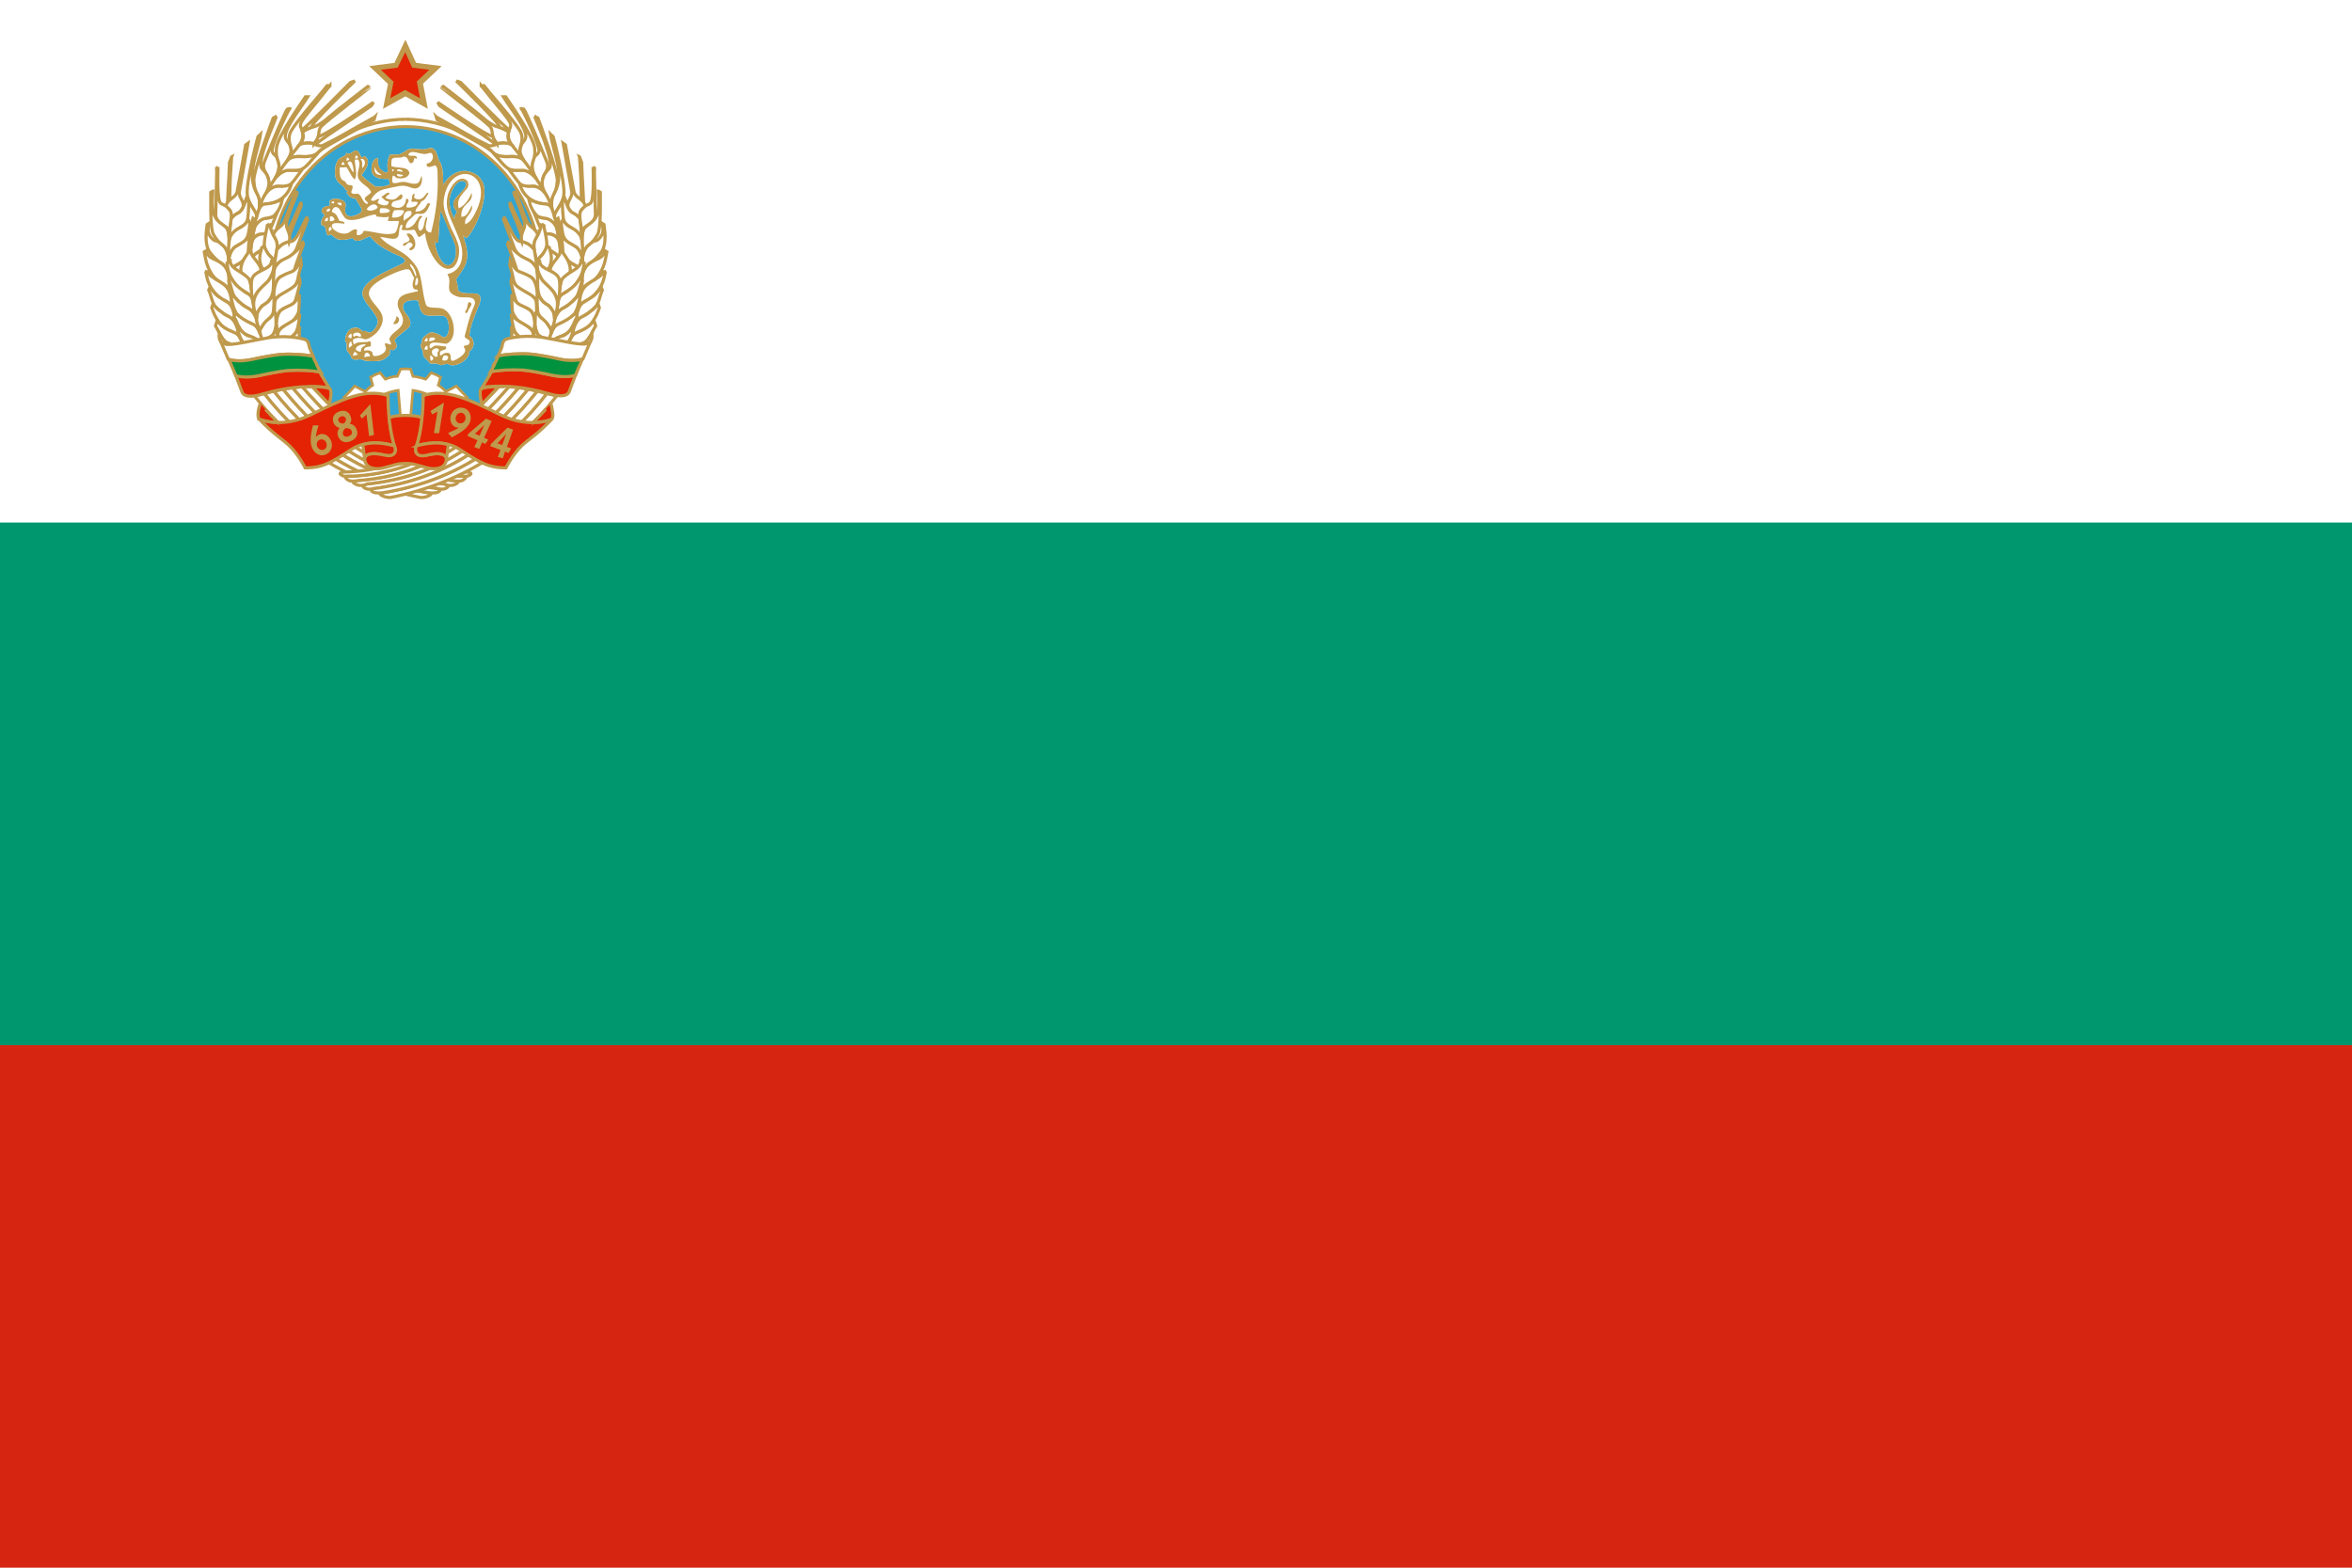 <?xml version="1.0" encoding="UTF-8" standalone="no"?><svg xmlns="http://www.w3.org/2000/svg" xmlns:xlink="http://www.w3.org/1999/xlink" version="1.1" width="900" height="600"><rect width="900" height="600" x="0" y="0" style="fill:#d62612"/><rect width="900" height="400" x="0" y="0" style="fill:#00966e"/><rect width="900" height="200" x="0" y="0" style="fill:#fff"/><g><ellipse cx="155.21" cy="104.515" rx="51.796" ry="56.059" style="fill:#34a5d1;stroke:#bf994c;stroke-width:1.14"/><path d="m 120,150 h 70 l -35,30 z" style="fill:#34a5d1"/><path d="M197.1 68.065c1.258-1.695 1.846.882 2.666 1.693 4.844 7.467 8.173 15.965 9.48 24.779-1.716.824-1.245-1.122-1.584-2.137-1.735-8.729-5.311-17.138-10.562-24.335zm.987-.723c-.361.326-1.275 1.127-1.079.183.132-.477.797-.585 1.079-.183zm-42.899-21.078c-.666-1.996 1.651-.992 2.749-1.136 15.782 1.016 30.739 9.593 40.15 22.214-1.243 1.684-1.858-.854-2.79-1.578-9.811-11.703-24.724-19.428-40.109-19.5zm0-1.224c.049.484.155 1.699-.491.98-.307-.388-.003-.992.491-.98zm-41.894 23.026c-2.002-.695.302-2.036.842-3.056 10.04-12 25.289-19.89 41.051-19.968.623 2.006-1.809.981-2.946 1.322-15.299 1.076-29.825 9.461-38.948 21.701zM112.307 67.342c.419.246 1.459.878.499.973-.492.017-.801-.583-.499-.973zm-9.96 27.326c-1.804.421-1.011-1.214-.879-2.249 1.756-9.003 5.431-17.657 10.84-25.076 1.979.677-.253 2.016-.674 3.113-4.728 7.29-7.994 15.613-9.287 24.213zM146.54 41.67l0 0 1.936-9.531-7.209-6.84 9.66-1.235 4.204-8.887 4.093 8.887 9.773 1.235-7.136 6.729 1.863 9.642-8.592-4.793z" style="fill:#bf994c"/><path d="m 148.53,38.684 0,0 1.457,-7.191 -5.495,-5.199 7.301,-0.942 3.282,-6.728 3.041,6.728 7.431,0.942 -5.439,5.088 1.402,7.302 -6.49,-3.615 z" style="fill:#e32303;stroke:#bf994c;stroke-width:1.15"/><path d="m 155.19,159.63 1.936,0 0.885,-10.232 c 6.25,0.866 11.45,4.443 13.552,9.237 l 0.073,-3.4e-4 7.006,-6.601 -4.037,-4.277 -3.963,2.102 c 0,0 -1.051,-1.05 -1.402,-1.345 -0.718,-0.518 -0.718,-0.645 -1.53,-1.107 v -3.5e-4 l 0.885,-3.042 c -0.59,-0.351 -1.125,-0.59 -1.641,-0.886 l -0.239,-0.11 c -0.591,-0.24 -1.162,-0.461 -1.752,-0.701 v -3.5e-4 l -2.047,2.453 h -0.11 c -0.831,-0.352 -1.236,-0.406 -2.232,-0.646 -0.995,-0.222 -2.101,-0.461 -2.562,-0.461 v -3.4e-4 l -0.885,-2.747 c -0.59,-0.055 -1.347,-0.111 -1.936,-0.111 -0.572,-6.9e-4 -1.347,0.056 -1.918,0.111 l -1.181,2.747 c -0.461,0 -1.401,0.055 -2.341,0.351 -0.995,0.184 -1.347,0.405 -2.213,0.756 h -0.056 l -2.046,-2.453 c -0.589,0.239 -1.18,0.462 -1.769,0.701 l -0.222,0.109 c -0.535,0.297 -1.051,0.537 -1.641,0.887 l 0.811,3.042 c -0.756,0.46 -0.756,0.59 -1.457,1.107 -0.35,0.293 -1.401,1.346 -1.401,1.346 l -3.982,-2.103 -4.038,4.277 7.024,6.601 h 0.055 c 2.103,-4.794 7.319,-8.37 13.57,-9.236 v -6.8e-4 l 0.885,10.232 h 1.918 z" style="fill:#fff;stroke:#bf994c"/><g style="fill:#bf994c"><path d="m 172.06,76.071 c 0.213,-2.377 1.893,-5.444 3.346,-6.376 1.044,-0.702 3.002,-0.611 2.97,0.702 -0.078,3.193 -6.331,5.175 -4.54,9.194 0.336,0.755 0.423,0.738 1.022,1.248 -0.187,1.124 -1.015,1.271 -0.891,2.937 -0.969,-1.373 -2.292,-4.565 -1.907,-7.705 z m -2.445,-5.219 c -0.033,-2.692 0.003,-5.252 -0.681,-7.605 -0.248,-0.732 -0.763,-1.37 -1.022,-2.043 -0.626,-1.632 -0.94,-3.913 -2.383,-4.426 -1.087,-0.387 -2.004,0.236 -2.837,0.341 -1.829,0.23 -4.062,-0.405 -5.675,-0.114 -1.628,0.294 -2.882,1.77 -4.199,2.043 -1.121,0.233 -2.616,-0.099 -3.632,0.227 -0.812,1.335 -1.14,3.877 -0.794,5.902 0.126,0.742 -0.278,0.781 -0.681,0.908 -2.063,-0.528 -3.65,-2.531 -3.065,-5.675 -1.355,0.265 -2.002,1.386 -2.27,2.497 -1.217,5.044 2.623,5.744 6.242,5.561 0.369,0.621 0.71,1.398 0.341,2.156 -1.252,0.753 -3.189,0.821 -5.221,0.794 -1.972,-1.319 -3.86,-2.722 -5.448,-4.426 1.244,-1.461 4.217,-5.326 1.249,-7.264 -0.68,-0.15 -0.338,0.721 -1.135,0.454 -0.865,-0.885 -1.001,-2.636 -2.27,-2.61 -0.992,0.02 -2.022,1.999 -3.632,0.908 -0.146,1.36 -1.205,1.241 -2.303,1.989 -1.895,1.29 -2.208,4.536 -1.897,6.864 0.22,1.648 1.414,2.834 2.633,3.651 0.966,0.648 1.132,1.853 2.134,2.251 0.176,0.479 -0.63,-0.025 -0.454,0.454 0.733,1.046 1.339,2.217 3.178,2.157 1.011,1.032 1.587,2.498 2.383,3.745 0.589,1.571 -0.514,2.139 -1.544,2.602 -1.077,0.484 -3.224,1.125 -4.131,-0.104 -0.906,-1.23 -0.008,-3.17 -0.341,-4.427 -0.851,-1.449 -4.492,-2.393 -6.016,-0.794 0.025,0.628 0.259,1.361 0,1.93 -1.658,-0.105 -3.29,0.93 -3.064,2.156 0.139,0.76 0.754,0.647 1.135,1.476 -0.84,1.074 -1.663,1.939 -1.135,3.859 2.205,0.04 1.277,2.635 2.27,3.745 0.469,0.251 0.666,-0.268 1.135,-0.341 0.858,0.303 1.726,1.665 2.95,1.93 1.885,0.407 3.97,-0.006 5.448,-0.567 1.844,2.686 4.68,-0.298 6.81,-0.567 2.226,3.096 5.302,4.684 8.853,6.469 1.14,0.573 4.455,1.571 4.426,2.837 -0.02,0.888 -2.295,1.721 -3.405,2.27 -3.199,1.582 -14.192,5.984 -12.746,11.073 1.022,3.599 4.782,6.009 5.71,9.47 0.376,1.401 -1.422,4.401 -2.951,4.654 -0.777,0.128 -1.004,-0.36 -1.816,-0.568 -0.337,-0.086 -0.756,0.096 -1.022,0 -0.654,-0.235 -1.027,-0.977 -1.702,-1.135 -3.144,-0.737 -4.898,1.838 -4.994,4.994 1.099,0.749 0.405,2.377 0.681,3.518 0.124,0.514 1.012,1.146 1.476,2.043 0.118,0.229 0.09,0.622 0.227,0.794 1.055,1.324 2.251,0.443 4.086,0.681 0.385,0.05 0.72,0.385 1.135,0.454 1.714,0.285 4.543,0.247 5.789,0 1.692,-0.335 2.832,-1.535 3.455,-2.164 0.622,-0.629 0.117,-1.719 0.321,-1.969 0.319,-0.173 1.183,0.28 1.478,0.023 0.498,-0.433 1.84,-0.92 0.475,-3.281 -0.522,-0.903 1.631,-2.222 2.784,-3.277 0.87,-0.797 2.665,-1.774 2.951,-2.837 0.822,-3.053 -2.462,-4.524 -2.7,-6.801 -0.272,-2.605 2.823,-3.151 5.764,-2.733 0.628,2.071 0.608,3.921 2.043,5.107 1.815,1.5 5.706,0.028 8.285,1.022 1.889,1.119 2.199,7.815 -0.454,7.944 -0.678,0.034 -0.943,-0.545 -1.589,-0.908 -0.699,-0.393 -1.839,-0.839 -2.497,-0.908 -1.687,-0.177 -2.329,0.655 -3.065,1.362 -0.373,0.359 -0.777,0.454 -1.021,0.908 -0.236,0.438 -0.08,0.904 -0.227,1.475 -0.131,0.511 -0.507,0.854 -0.454,1.589 0.04,0.56 0.604,1.117 0.795,1.816 0.163,0.598 0.054,1.266 0.227,1.702 0.493,1.245 1.919,1.729 2.497,2.951 0.948,0.262 1.78,-0.024 2.61,0.114 0.626,0.103 1.023,0.533 1.589,0.567 0.913,0.055 1.638,-0.625 2.724,-0.454 2.57,1.897 8.502,-1.751 8.172,-4.767 1.18,-0.908 1.745,-2.009 1.589,-3.518 -0.058,-0.552 -0.555,-2.08 -1.587,-2.44 0.346,-3.91 1.6,-6.436 2.495,-8.909 0.586,-1.619 1.508,-3.211 1.702,-4.54 0.646,-4.413 -4.265,-2.002 -7.523,-3.28 -1.581,-0.617 -0.676,-1.608 -1.749,-4.887 2.777,-4.16 4.987,-6.159 4.021,-11.958 -0.264,-1.582 -0.764,-2.563 -1.333,-4.959 0.524,0.736 0.831,0.844 1.362,1.135 3.776,-4.205 7.022,-12.783 6.81,-18.5 -0.085,-2.275 -1.237,-5.617 -5.435,-6.911 -4.198,-1.294 -8.399,1.331 -10.341,5.095 z m -3.156,21.575 c 0.639,0.482 0.683,0.435 1.231,0.454 0.268,-4.044 0.355,-8.417 0.93,-12.156 0.033,0.081 0.066,-0.087 0.1,-0.005 1.617,3.938 4.045,9.152 5.633,13.441 0.475,3.052 -0.037,5.841 -1.788,7.007 -3.276,2.181 -6.288,-5.937 -6.106,-8.74 z" style="fill:#fff"/><path d="m 169.61,70.853 c 1.942,-3.764 6.144,-6.39 10.342,-5.096 4.198,1.294 5.351,4.637 5.435,6.912 0.212,5.718 -3.034,14.296 -6.81,18.501 -0.531,-0.291 -0.837,-0.4 -1.362,-1.135 0.569,2.396 1.069,3.377 1.332,4.959 0.966,5.799 -1.229,7.803 -4.006,11.963 1.085,3.276 0.156,4.263 1.733,4.881 3.258,1.277 8.169,-1.133 7.523,3.28 -0.195,1.329 -1.117,2.921 -1.702,4.54 -0.895,2.473 -2.149,4.999 -2.495,8.909 1.031,0.36 1.529,1.888 1.586,2.44 0.157,1.51 -0.408,2.61 -1.589,3.518 0.33,3.015 -5.602,6.663 -8.172,4.767 -1.086,-0.171 -1.811,0.51 -2.724,0.454 -0.567,-0.035 -0.964,-0.464 -1.589,-0.567 -0.83,-0.137 -1.661,0.149 -2.61,-0.114 -0.577,-1.222 -2.004,-1.706 -2.497,-2.951 -0.173,-0.437 -0.064,-1.105 -0.227,-1.702 -0.191,-0.699 -0.754,-1.256 -0.794,-1.816 -0.053,-0.735 0.323,-1.079 0.454,-1.589 0.147,-0.571 -0.009,-1.037 0.227,-1.476 0.244,-0.453 0.648,-0.549 1.022,-0.908 0.735,-0.707 1.377,-1.538 3.065,-1.362 0.657,0.068 1.798,0.514 2.497,0.908 0.646,0.363 0.911,0.942 1.589,0.908 2.653,-0.13 2.343,-6.825 0.454,-7.944 -2.579,-0.994 -6.47,0.479 -8.285,-1.022 -1.435,-1.186 -1.415,-3.036 -2.043,-5.107 -2.941,-0.418 -6.036,0.128 -5.764,2.733 0.238,2.277 3.522,3.748 2.7,6.801 -0.286,1.063 -2.08,2.041 -2.951,2.837 -1.152,1.056 -3.306,2.374 -2.784,3.277 1.365,2.361 0.022,2.849 -0.476,3.281 -0.295,0.257 -1.159,-0.196 -1.478,-0.023 -0.204,0.25 0.302,1.34 -0.321,1.969 -0.622,0.629 -1.763,1.829 -3.455,2.164 -1.246,0.247 -4.074,0.285 -5.789,0 -0.414,-0.069 -0.75,-0.404 -1.135,-0.454 -1.835,-0.239 -3.031,0.642 -4.086,-0.681 -0.137,-0.172 -0.108,-0.565 -0.227,-0.794 -0.464,-0.898 -1.352,-1.529 -1.476,-2.043 -0.276,-1.141 0.418,-2.77 -0.681,-3.518 0.096,-3.156 1.85,-5.731 4.994,-4.994 0.675,0.158 1.049,0.9 1.702,1.135 0.266,0.096 0.685,-0.086 1.022,0 0.812,0.208 1.039,0.696 1.816,0.567 1.529,-0.252 3.326,-3.252 2.951,-4.654 -0.928,-3.461 -4.687,-5.871 -5.71,-9.47 -1.446,-5.089 9.547,-9.491 12.746,-11.073 1.11,-0.549 3.384,-1.383 3.405,-2.27 0.029,-1.266 -3.287,-2.264 -4.426,-2.838 -3.55,-1.785 -6.627,-3.373 -8.853,-6.469 -2.13,0.269 -4.965,3.254 -6.81,0.567 -1.479,0.561 -3.564,0.975 -5.448,0.567 -1.225,-0.265 -2.093,-1.626 -2.951,-1.93 -0.469,0.072 -0.666,0.592 -1.135,0.341 -0.994,-1.111 -0.065,-3.705 -2.27,-3.745 -0.528,-1.92 0.296,-2.785 1.135,-3.859 -0.381,-0.829 -0.995,-0.716 -1.135,-1.475 -0.226,-1.226 1.406,-2.261 3.064,-2.156 0.259,-0.569 0.026,-1.302 0,-1.93 1.524,-1.603 5.165,-0.66 6.015,0.794 0.332,1.257 -0.566,3.197 0.341,4.427 0.907,1.23 3.054,0.588 4.131,0.105 1.03,-0.463 2.133,-1.03 1.544,-2.602 -0.797,-1.247 -1.372,-2.714 -2.384,-3.745 -1.839,0.061 -2.445,-1.111 -3.178,-2.156 -0.176,-0.479 0.63,0.025 0.454,-0.454 -1.002,-0.397 -1.167,-1.603 -2.134,-2.251 -1.219,-0.817 -2.413,-2.003 -2.633,-3.651 -0.311,-2.328 0.001,-5.574 1.896,-6.864 1.098,-0.748 2.158,-0.629 2.303,-1.989 1.61,1.091 2.64,-0.888 3.632,-0.908 1.269,-0.025 1.405,1.726 2.27,2.61 0.797,0.267 0.455,-0.604 1.135,-0.454 2.968,1.937 -0.005,5.802 -1.248,7.264 1.587,1.704 3.475,3.107 5.448,4.426 2.032,0.026 3.968,-0.042 5.221,-0.794 0.369,-0.758 0.028,-1.535 -0.341,-2.157 -3.619,0.183 -7.46,-0.517 -6.242,-5.561 0.268,-1.111 0.915,-2.232 2.27,-2.497 -0.399,3.313 1.103,4.994 3.065,5.675 0.403,-0.127 0.807,-0.166 0.681,-0.908 -0.345,-2.026 -0.018,-4.567 0.794,-5.902 1.016,-0.326 2.511,0.006 3.632,-0.227 1.318,-0.273 2.572,-1.749 4.2,-2.043 1.613,-0.291 3.845,0.343 5.675,0.114 0.834,-0.105 1.75,-0.728 2.838,-0.341 1.443,0.514 1.757,2.794 2.383,4.426 0.259,0.673 0.773,1.311 1.021,2.043 0.684,2.352 0.648,4.912 0.681,7.605 z m -4.54,-12.258 c -0.808,-0.258 -1.433,0.286 -2.157,0.341 -2.505,0.191 -5.741,-2.029 -6.697,0.341 0.687,0.865 3.503,-0.401 3.292,1.362 -0.367,0.394 -0.654,-0.394 -1.022,0 -0.104,0.657 -0.27,1.904 -1.249,1.816 -1.064,-0.096 -0.885,-2.321 -2.383,-2.497 -0.582,-0.068 -0.925,0.254 -1.476,0.341 -1.296,0.205 -3.401,-0.391 -3.545,1.102 -0.112,1.173 -0.104,1.188 -0.066,2.189 2.244,0.972 6.547,-0.136 6.903,2.724 -0.553,1.698 -2.51,2.274 -4.881,1.816 -0.498,-0.296 -0.697,-0.892 -1.476,-0.908 -0.234,1.006 -0.506,2.085 0.114,2.838 1.377,0.206 2.376,-0.398 3.632,-0.454 1.894,-0.085 3.734,1.196 5.675,0.567 0.959,-0.555 1.153,-1.873 1.589,-2.951 0.696,2.98 -0.837,5.773 -3.859,4.653 -2.803,-1.038 -3.56,-0.964 -6.924,-0.227 -1.811,0.397 -3.756,0.742 -4.881,1.248 -1.526,0.687 -3.046,2.042 -3.745,3.745 1.491,0.746 2.159,-0.622 3.178,-0.568 -0.057,0.661 -0.581,0.857 -0.567,1.589 0.978,0.836 4.3,1.862 4.199,-0.567 -1.506,-0.045 -2.016,-1.087 -2.838,-1.816 1.056,-0.345 2.151,-1.857 2.951,-1.475 0.976,0.467 -1.23,0.836 -1.249,2.043 4.216,1.619 4.137,-0.65 5.902,-1.475 0.514,0.016 0.593,0.621 0.454,1.135 -0.513,1.893 -4.502,0.491 -4.086,3.405 3.842,1.899 5.584,-0.841 5.448,-2.611 0.116,-0.295 0.802,-0.248 0.908,0 0.553,1.296 -0.917,1.508 -0.681,3.064 1.527,0.309 4.046,-0.131 4.313,-1.816 -0.311,-0.673 -1.87,-0.097 -2.497,-0.454 0.539,-0.899 -0.06,-2.935 1.362,-2.951 -0.111,0.577 -0.354,1.079 -0.114,1.703 3.747,2.005 4.492,-3.281 5.334,-1.816 -0.743,1.186 -1.273,2.586 -2.724,3.065 -0.62,1.423 -1.9,2.186 -2.27,3.859 1.65,0.171 2.985,-0.623 3.859,-1.703 0.448,-0.555 0.692,-2.073 1.816,-1.248 -0.833,1.728 -1.219,3.483 -3.178,3.859 -0.631,0.121 -1.41,-0.206 -2.157,0 -0.477,0.132 -1.526,1.228 -2.156,1.816 -1.011,0.943 -2.003,1.901 -1.816,3.632 4.381,-0.012 4.325,-6.094 6.356,-4.427 -1.198,0.748 -2.455,3.891 -1.021,5.448 2.219,-0.431 1.29,-4.609 2.837,-5.334 0.185,1.45 -2.153,5.754 1.475,6.016 1.73,-6.561 2.805,-14.567 2.497,-21.338 -0.091,-2.007 0.19,-3.517 -0.908,-4.426 -0.951,0.33 -3.773,1.606 -3.178,-0.681 1.901,0.009 3.078,-2.77 1.703,-3.973 z m -29.056,1.022 c 0.164,0.294 -0.115,0.514 -0.179,0.933 -0.02,0.132 0.744,0.07 0.933,0.048 0.445,-0.452 -0.102,-1.388 -0.754,-0.981 z m -4.535,2.559 -0.159,-0.272 c -0.204,0.142 -0.92,0.997 -0.59,1.173 0.121,0.064 0.841,0.009 1.095,-0.05 0.224,-0.051 -0.393,-0.883 -0.346,-0.851 z m 1.198,-0.564 1.006,-0.52 c -0.199,-0.47 -0.438,-0.661 -0.946,-0.848 0,0.769 -0.227,0.631 -0.06,1.368 z m 5.266,-0.747 c 1.006,1.047 0.621,2.27 0.627,3.459 1.62,-1.142 1.405,-3.939 -0.627,-3.459 z m -2.157,0.227 c -0.094,2.228 1.207,5.84 -0.114,7.605 -1.408,-1.256 -2.213,-3.661 -3.101,-4.725 -1.526,0.141 -1.235,0.112 -2.573,0.071 0.01,1.509 -0.211,3.417 0.794,4.653 0.27,0.333 0.836,0.419 1.135,0.681 0.535,0.471 0.633,1.274 1.362,1.362 0.428,0.253 1.391,-0.028 1.589,0.454 0.3,0.94 -0.454,1.51 -0.454,2.497 0.693,0.979 1.848,0.188 2.724,0.567 1.402,0.607 1.779,4.006 3.632,3.745 -0.007,-1.089 -1.181,-1.013 -1.249,-2.043 0.557,-1.071 1.842,-1.412 2.497,-2.383 -0.973,-2.563 -4.633,-3.212 -5.107,-6.129 -0.351,-2.159 1.422,-4.417 0.114,-6.356 -0.416,3.44e-4 -0.832,3.44e-4 -1.249,3.44e-4 z m -2.837,1.249 c 0.71,1.068 1.421,2.91 2.396,3.714 -0.047,-1.806 -0.601,-5.738 -2.396,-3.714 z m 13.219,4.657 c -0.909,-0.552 -1.549,-0.982 -1.867,-1.364 -0.318,-0.383 -0.535,-0.785 -0.91,-1.704 -0.316,2.355 0.679,3.068 2.777,3.068 z m 5.735,-1.592 c 0.812,0.17 1.515,0.231 2.273,0.362 -0.206,-0.929 -2.383,-1.455 -2.273,-0.362 z m -1.568,0.197 c 0.285,-0.168 0.312,-0.46 0.331,-0.571 -0.014,-0.288 -0.303,-0.28 -0.579,-0.193 -0.211,0.067 -0.045,0.549 0.248,0.765 z m 2.022,1.846 c 0.754,0.267 1.696,0.107 1.93,-0.454 -0.591,-0.166 -1.213,-0.27 -2.347,-0.413 -0.149,0.352 0.058,0.74 0.417,0.868 z m 29.48,14.074 c 8.4,-16.073 -9.656,-21.134 -12.001,-5.335 -0.345,3.109 0.41,5.04 1.248,7.264 0.47,1.246 0.942,2.626 1.476,3.745 1.163,2.439 2.53,4.847 3.002,7.306 0.476,2.482 -0.271,7.856 -3.527,8.357 -4.043,0.621 -7.571,-6.222 -8.441,-9.307 -0.42,-1.491 -0.829,-2.744 -0.908,-4.313 -0.929,0.357 -1.386,1.187 -2.384,1.476 -0.962,-0.628 -0.901,-2.277 -1.929,-2.838 -0.849,0.244 -3.303,0.359 -4.654,0.114 -0.032,-0.721 0.757,-1.822 -0.114,-2.043 -1.579,1.24 -0.101,4.72 -2.27,5.335 -1.31,0.371 -3.599,-0.347 -5.89,-0.629 2.398,3.203 7.59,4.971 10.316,7.326 1.303,1.126 2.697,2.69 3.632,4.199 2.256,3.639 1.996,9.569 3.573,14.343 0.563,1.704 3.958,0.997 5.969,1.488 4.972,1.214 6.705,11.908 1.808,13.566 -2.278,-0.139 -7.29,-1.689 -6.242,1.702 0.776,0.084 0.993,-0.679 1.702,-0.908 1.299,-0.419 2.942,0.236 4.426,0.227 0.615,1.693 -1.848,1.139 -2.27,2.157 v 1.362 c 1.088,-0.312 1.454,-1.345 3.178,-1.021 1.489,0.295 0.447,2.464 1.362,2.951 0.452,0.24 1.403,-0.317 2.043,-0.681 1.221,-0.695 3.035,-1.929 3.065,-3.292 0.019,-0.871 -0.825,-1.032 -0.341,-1.816 1.203,0.055 2.232,-0.54 2.043,-1.589 -0.162,-0.901 -1.79,-0.994 -1.929,-1.93 0.851,-3.251 1.685,-6.823 2.837,-9.761 0.332,-0.845 1.17,-2.431 1.135,-3.178 -0.132,-2.83 -3.843,-1.614 -6.242,-2.157 -1.34,-0.303 -3.121,-1.237 -3.518,-2.384 -0.458,-1.321 0.154,-3.106 -0.114,-4.54 -0.141,-0.755 -0.34,-1.017 -0.681,-1.816 3.138,-0.617 5.155,-3.039 5.561,-6.016 0.612,-4.475 -1.089,-7.362 -2.384,-10.669 -1.902,-4.856 -4.286,-7.935 -3.065,-13.506 0.608,-2.663 3.937,-8.08 7.225,-5.768 0.491,0.345 0.986,1.765 0.408,2.861 -0.384,0.728 -2.73,2.756 -3.371,4.597 -0.324,0.931 -0.412,2.066 -0.052,3.338 2.609,-1.096 4.434,-4.403 4.87,-5.936 0.468,1.332 -0.186,2.564 -0.676,3.107 -1.632,1.808 -3.346,2.471 -3.2,6.06 2.396,0.043 3.082,-2.618 4.103,-4.512 -0.094,0.683 0.363,1.097 -0.623,2.794 -0.986,1.697 -2.315,2.318 -1.988,4.583 2.118,-0.781 3.283,-3.267 3.829,-4.314 z m -6.44,-11.804 c -1.414,0.952 -3.005,3.789 -3.291,6.129 -0.385,3.14 0.865,6.502 1.833,7.876 -0.125,-1.666 0.703,-1.758 0.89,-2.882 -0.598,-0.51 -0.685,-0.494 -1.022,-1.249 -1.791,-4.019 4.462,-6.001 4.54,-9.193 0.032,-1.313 -1.907,-1.383 -2.951,-0.681 z m -48.592,7.998 c 0.332,-0.03 0.59,0.204 0.922,0.175 0.157,-0.147 0.112,-0.493 0.113,-0.795 -0.366,-0.164 -1.056,0.083 -1.036,0.62 z m 2.284,0.061 c 0.221,0.574 0.944,0.645 1.476,0.908 0.14,-0.321 0.14,-0.7 0,-1.021 -0.716,-0.165 -1.025,-0.217 -1.476,0.113 z m 11.236,2.27 c 0.855,1.187 3.436,0.354 4.2,-0.568 -0.728,-2.449 -3.475,-0.768 -4.2,0.568 z m -12.818,7.64 c 1.248,1.078 2.967,2.009 5.1,1.668 1.331,-0.213 2.513,-2.083 3.973,-1.476 0.125,0.809 -0.256,1.45 0,2.043 1.294,0.336 2.291,-0.575 2.61,-1.589 4.045,0.197 7.671,1.861 11.384,1.044 1.395,-0.307 1.646,-2.653 2.122,-4.675 -1.19,-0.323 -3.12,0.093 -4.313,-0.227 0.088,-0.555 0.42,-0.866 0.341,-1.589 -1.303,0.578 -2.928,0.065 -4.54,0 -0.361,-0.131 -0.144,-0.84 -0.681,-0.795 -3.168,0.312 -6.393,2.548 -9.988,2.043 -2.822,-0.397 -2.796,-4.738 -4.881,-4.881 -1.225,-0.084 -1.475,1.204 -1.702,1.816 2.227,0.918 2.104,1.947 2.911,3.447 0.626,0.206 2.101,0.129 1.969,1.093 -1.248,0.019 -6.457,-1.261 -4.306,2.078 z m -0.546,0.158 -0.196,-0.937 c -0.473,-0.019 -0.667,0.024 -0.855,0.29 -0.224,0.406 -0.01,0.731 -0.063,1.26 0.484,0.214 0.539,-0.551 1.113,-0.614 z m 18.47,-8.026 c -0.114,0.481 -0.201,1.241 0,1.702 1.554,0.033 3.704,0.082 3.746,-1.021 -0.802,-0.78 -2.454,-1.005 -3.746,-0.681 z m -20.222,0.377 c -0.156,0.165 -0.341,0.454 -0.341,0.681 0.576,0.105 1.037,0.057 1.382,-0.264 0,-0.227 -0.005,-0.543 -0.005,-0.77 -0.481,-0.027 -0.792,0.097 -1.036,0.353 z m 25.67,0.304 c -0.634,0.576 -0.72,1.701 -0.908,2.724 2.374,0.239 4.31,-0.492 4.653,-2.611 -1.016,-0.335 -2.573,-0.246 -3.745,-0.113 z m 3.632,4.086 c 0.913,-1.262 3.565,-1.54 2.837,-3.745 -2.342,-0.597 -3.222,1.238 -2.837,3.745 z m 13.197,8.285 c -0.008,0.002 -0.017,0.009 -0.025,0.011 -0.522,0.094 -0.574,0.072 -1.202,-0.402 -0.182,2.804 2.798,10.838 6.074,8.657 1.751,-1.165 2.18,-3.965 1.705,-7.018 -0.496,-1.852 -1.798,-4.228 -2.724,-6.469 -1.022,-2.472 -1.986,-5.079 -2.822,-6.699 -0.028,-0.069 -0.064,-0.108 -0.103,-0.105 -0.574,3.739 -0.634,7.981 -0.903,12.025 z m -41.35,-10.101 c -0.238,0.443 -0.057,1.305 -0.113,1.93 0.823,0.067 1.19,-0.323 1.816,-0.454 -0.197,-0.863 -0.594,-1.525 -1.703,-1.476 z m -2.043,1.93 c 0.227,0 0.789,-0.105 1.016,-0.105 0.112,-0.342 0.213,-0.695 0.152,-1.21 -0.826,-0.146 -1.169,0.632 -1.168,1.315 z m 34.844,21.111 c 0.52,-0.207 -0.605,-4.229 -2.27,-4.767 -0.077,0.851 0.691,1.409 1.179,2.433 0.488,1.024 0.867,2.423 1.091,2.334 z m -0.681,0.567 c -1.286,-2.185 -1.278,-3.122 -2.27,-3.291 -1.497,-0.195 -2.921,0.586 -4.313,1.021 -3.286,1.35 -12.579,5.3 -10.442,9.421 1.13,2.882 4.694,4.992 4.994,8.286 0.187,2.046 -1.222,4.323 -2.27,5.448 -0.84,0.901 -3.068,2.608 -4.427,2.61 -0.419,6.9e-4 -0.933,-0.38 -1.475,-0.454 -1.204,-0.165 -2.314,-0.137 -3.178,0.567 -0.048,0.805 -0.034,1.547 0.454,1.816 1.019,-1.033 3.043,-0.743 4.767,-0.908 0.583,-0.056 1.052,-0.524 1.476,-0.114 0.165,0.368 0.206,1.454 0,1.816 -1.21,0.086 -2.822,0.343 -2.384,1.702 0.827,-0.352 2.382,-0.359 3.065,0.567 0.131,0.475 0.112,1.099 0.454,1.362 1.921,0.345 4.536,-1.05 4.767,-2.61 0.12,-0.815 -0.711,-1.727 -0.341,-2.157 0.269,-0.311 2.08,0.602 2.27,0.34 0.255,-0.353 -0.905,-1.65 -0.567,-2.383 1.148,-2.49 4.226,-3.223 4.994,-5.788 0.903,-3.02 -2.405,-4.929 -1.816,-8.059 0.601,-3.196 4.514,-3.28 7.604,-4.086 0.233,-1.028 -1.125,-0.464 -1.475,-0.908 -0.854,-1.188 -0.389,-2.924 0.113,-4.199 z m 0.434,2.853 c 1.373,0.097 1.123,-2.443 0.814,-2.853 -0.561,-0.743 -0.992,2.031 -0.814,2.853 z m -23.487,19.692 c 0.245,-0.247 0.908,-0.559 1.261,-0.412 0.49,0.203 0.876,0.542 1.435,0.269 0.457,-2.33 -4.33,-1.654 -2.697,0.143 z m -2.304,-0.05 c 0.236,0.029 0.761,0.566 0.956,0.635 0.667,-0.014 0.48,-1 0.414,-1.747 -0.414,-0.242 -1.132,0.817 -1.371,1.112 z m 31.26,0.433 c 0.039,0.606 -0.087,0.732 -0.227,1.341 0.596,-0.133 2.072,-0.218 2.384,-1 -0.385,-0.71 -1.325,-0.525 -2.156,-0.341 z m -30.498,3.823 c 0.38,-1.117 1.052,-0.526 0.887,-1.242 -0.283,-0.195 -0.257,-1.287 -0.481,-1.206 -0.673,0.243 -1.235,2.046 -0.406,2.448 z m 4.167,1.512 c 0,-0.955 0.231,-1.607 1.135,-2.157 0.216,-0.238 0.842,-0.066 0.681,-0.681 -3.168,-0.255 -5.552,2.391 -1.816,2.838 z m 24.378,-0.834 c 0.505,-0.125 0.922,0.18 1.229,-0.094 -0.019,-0.137 -0.068,-1.395 -0.105,-1.394 -0.647,0.025 -1.2,0.835 -1.124,1.488 z m -0.071,-3.089 c 0.059,-0.012 0.791,-0.219 1.12,-0.111 0.059,0.019 0.265,-0.602 0.208,-0.83 -0.058,-0.227 -0.228,-0.295 -0.511,-0.36 -0.053,-0.104 -0.574,0.641 -0.817,1.301 z m 3.159,3.243 c -0.913,1.221 0.684,3.047 1.93,2.497 -0.018,-0.525 -0.013,-0.853 -0.028,-1.538 0.123,-0.52 0.699,-0.43 0.482,-1.073 -0.319,-0.943 -1.975,-0.433 -2.383,0.114 z m -29.802,0.627 c -0.142,0.337 -0.951,1.42 -0.482,1.691 0.49,-0.433 1.282,-0.328 1.646,-0.535 -0.454,-0.813 -0.572,-0.643 -1.165,-1.156 z m 4.062,0.705 c -0.365,0.504 -0.281,0.796 -0.347,1.392 0.688,-0.031 1.183,-0.422 2.139,-0.227 0.083,-0.975 -1.128,-2.082 -1.792,-1.165 z m 29.94,0.825 c -0.11,0.609 -0.542,0.896 -0.454,1.702 2.325,1.008 3.382,-2.335 0.454,-1.702 z m -4.821,1.971 c 0.51,-0.058 0.82,-0.525 0.962,-0.95 -0.196,-0.422 -0.756,-1.065 -1.18,-1.133 -0.184,0.4 -0.005,1.776 0.218,2.083 z"/><path d="M157.94 93.687c-.264-.633-.833-.999-1.362-.908-.739.128-1.897 1.946-2.27 1.135-.604-1.311 2.467-.815 2.383-2.383-.043-.79-2.159-2.286-.227-2.157 1.933.129 4.123 5.754.567 6.469-1.367-.771.923-1.054.908-2.156zM180.05 115.79c.98.644-.361 1.919-.752 2.727-.243.503-.435 1.48-1.128 1.316-.48-.671.43-1.285.564-1.974.239-1.225.299-2.737 1.317-2.068zM151.57 121.09c2.044.449 1.165 3.343-1.034 2.915.138-1.178 1.245-1.387 1.034-2.915z"/></g><g id="a" style="fill:#fff;stroke:#bf994c;stroke-width:1.2"><path d="m 97.35,151.5 c 14.675,19.118 35.51,33.279 63.515,38.883 0,0 1.236,0.239 3.044,-0.571 2.045,-0.886 0.294,-1.18 0.294,-1.18 -28.651,-4.609 -48.084,-18.879 -63.055,-38.017 L 97.35,151.5 z"/><path d="m 106.36,149.4 c 1.05,-0.35 2.047,-0.349 2.047,-0.349 15.192,18.528 32.744,33.204 61.58,36.191 0,-3.4e-4 2.746,0.646 0.645,1.64 -1.291,0.646 -2.987,0.185 -2.987,0.185 -28.892,-3.816 -47.79,-18.437 -62.871,-37.316 0,0 0.885,-0.185 1.585,-0.351 z"/><path d="m 110.27,148.64 c -0.867,0.165 -1.862,0.406 -1.862,0.406 15.192,18.528 32.744,33.204 61.58,36.191 0,-3.4e-4 2.101,1.124 4.093,0.185 3.042,-1.402 -0.886,-1.53 -0.886,-1.53 -28.762,-2.214 -45.908,-17.368 -61.23,-35.491 0,-3.5e-4 -0.94,0.111 -1.696,0.239 z"/><path d="m 114.02,148.16 c 0.646,-0.056 1.641,-0.166 1.641,-0.166 15.377,17.533 31.528,32.855 60.069,34.256 0,0 4.554,-0.461 1.272,1.585 -1.05,0.646 -3.798,0.057 -3.798,0.057 -28.762,-2.214 -45.908,-17.368 -61.23,-35.491 0,-3.4e-4 0.406,0 2.046,-0.24 z"/><path d="m 117.41,147.99 c 0.755,0 2.102,0.001 2.102,0.001 15.56,16.722 31.416,32.043 59.367,32.689 0,-8e-4 2.157,0.295 1.05,0.995 -0.81,0.572 -1.29,0.701 -2.231,0.572 -0.922,-0.111 -1.972,0 -1.972,0 -28.54,-1.401 -44.691,-16.722 -60.069,-34.256 0,-10e-4 1.291,0 1.752,-10e-4 z"/><path d="M102.97 150.15c.406-.11 1.807-.405 1.807-.405 15.081 18.878 33.979 33.5 62.871 37.316 0-.001 1.696.35-.055 1.272-.996.535-3.393.295-3.393.295-28.651-4.609-48.084-18.879-63.055-38.017 0 0 1.236-.221 1.826-.462zM105.66 82.323c-.646.516-.83.351-1.401.645-1.697.811-2.526.222-3.983.922-2.285 1.179-2.931 2.637-3.448 5.735 0-.001-.295 1.235-.59 3.281-.111.517.59-3.096 3.503-3.281 2.526-.111 1.585-.056 2.931-1.458 1.457-1.457 1.347-1.88 1.808-2.93l1.18-2.914zM126.24 32.783c-5.31 6.841-10.344 12.39-11.099 14.271-.591 1.641.406 1.862.701 3.909.634 3.889-3.842 7.409-5.974 10.528-.349.535 1.992-2.803 1.531-4.553C110.864 55 110.052 52.66 111.269 50.337 113.611 46.059 124.893 33.43 125.245 32.785l.996-.001z"/><path d="m 143.44,44.768 c -11.284,6.194 -13.164,7.67 -19.895,10.878 -1.4,0.645 -3.557,-0.756 -4.258,-0.866 -1.255,-0.126 -3.304,-0.21 -4.451,0.443 -0.319,0.182 -0.735,0.839 -2.924,3.575 0,0 -1.291,1.77 -2.508,3.338 -0.349,0.423 0.996,-2.157 4.665,-2.268 1.124,-0.074 4.573,0.516 6.509,-0.646 1.327,-0.83 0.977,-0.829 2.101,-1.825 0.811,-0.756 20.361,-11.512 20.466,-11.579 l 0.295,-1.051 z"/><path d="M114.72 55.295c0 0 1.05-1.216 1.291-2.507.11-.48 0-1.696-.24-2.342 0 0 2.231-1.586 4.683-2.047 1.18-.239 4.222-2.451 4.979-3.226 2.857-2.508 15.32-12.095 15.32-12.095l.645.461c.044.089-15.974 12.227-18.603 14.971-.885 1.106-.7 2.692-1.05 3.983-.239.94-1.567 2.617-1.567 2.617 0-.001.037-.221-1.826-.46-.94-.111-2.637.184-3.631.645zM92.666 79.576c.075 1.051.646 2.674 1.069 3.393.812 1.456.628 1.863 1.917 3.448.701.756 1.826 1.992.701 5.605 0 0-.11.83-.461 3.448-.11.589.351-1.217-.756-2.507-2.102-2.343-3.281-4.093-3.576-6.14-.406-2.748-.111-1.641.129-3.743l.977-3.504z"/><path d="M88.647 60.034c0 1.051-1.125 11.339-.535 22.402.111 1.696 5.438 8.591 6.73 10.177.166.239 1.512.94.941 5.382v4.26c0 .59-.646-2.268-2.342-4.093-2.102-2.342-3.171-4.259-4.038-6.14-3.742-7.486-2.047-15.617-1.585-29.886l.83-2.102zM99.691 51.387c-.98 6.853-5.391 15.231-1.641 22.107.7 1.272 1.474 1.751 1.18 6.305 0 0-.48.94-1.052 3.521 0 0 .111-1.069-.074-1.29-1.216-2.103-3.023-4.627-3.448-7.264-.755-4.499 4.003-22.355 4.039-22.457l.996-.922zM115.6 64.882c-.941.35-1.18.295-1.457.295-1.697.055-1.77-.056-3.172-.056-1.752-0-4.037.296-6.895 4.795 0-0-.941 1.64-2.287 3.982-.294.46 1.881-2.747 4.739-2.637 2.229.056 2.451.59 4.092-.349 1.18-.702 2.176-2.213 3.227-3.632l1.752-2.398z"/><path d="M110.86 41.559c-.996 1.457-7.375 14.621-6.675 16.484.59 1.585 1.476 1.051 2.121 2.986.461 1.641 1.272 3.853-1.697 8.241 0 0-1.234 1.642-2.397 3.799-.294.59 1.328-2.802.222-5.495-.591-1.512-2.397-3.042-1.216-5.788 3.503-8.648 7.946-19.12 8.702-20.005l.94-.222zM94.491 75.3c0 1.05.517 1.29.867 1.991.774 1.512.83 1.345 1.88 3.097 1.163 1.99 1.107 1.935.517 4.904 0 0-.405 1.696-.922 4.333-.129.589.516-1.052-.59-2.453-1.456-1.991-1.807-2.232-2.748-4.978-.589-1.697-.35-.922-.35-3.153L94.491 75.3z"/><path d="M105.78 44.546c-.84 2.498-7.368 16.656-5.735 19.692.406.644 1.807 1.825 2.287 3.171.624 1.609 1.161 3.408-.631 6.597-1.06 1.884-1.619 3.773-2.465 5.793-.24.534.645-2.693-.48-4.905-1.107-2.231-1.346-2.692-1.622-5.568-.351-3.503 6.84-22.566 7.412-24.152l1.235-.627zM117.76 37.062c-2.857 4.608-8.702 11.688-8.592 15.247.111 1.696 1.586 1.991 1.991 4.037.351 1.696.701 2.287-2.637 7.191 0-0-1.235 1.29-2.507 3.631-.35.534 1.401-2.748.517-5.088-.812-2.398-.867-2.858-.756-5.255.111-4.278 10.767-19.192 11.118-19.764h.866zM115.84 50.41c-.221.24-.238-.719-.238-.719 2.341-1.697 18.529-18.142 18.529-18.142l1.641-.573c0 0-17.609 17.018-16.483 17.718 0-0-3.025 1.254-3.449 1.715zM120.21 54.919c.161.112.479.322.479.322 2.231-1.999 21.18-14.468 21.407-14.732l.81-1.347c0 0-20.004 13.792-21.055 12.925 0-.001-.294 1.248-1.641 2.832zM104.02 91.671c-.646 1.53-1.697 2.396-2.287 2.692-1.697.811-1.456 1.401-2.987 2.102-2.747 1.347-2.968 4.334-3.098 6.03 0-.001.13 4.093.351 6.379.129.571-.461-2.692 1.992-4.278 2.396-1.512 2.045-1.641 3.391-2.913 1.347-1.346 1.642-2.876 1.752-3.466l.886-6.545z"/><path d="M103.43 88.408c-.811.7-.296.221-.867.517-1.769.939-2.046.351-3.632.94-2.637 1.05-2.582 2.912-3.098 6.029 0 0-.055 4.443-.055 6.361 0 .59-.24-3.743 2.213-5.31 2.396-1.531 2.581-1.825 3.981-2.821.811-.572.406-.461 1.161-2.692l.296-3.024zM101.92 78.046c-2.471.184-2.876 2.286-2.691 1.752.645-1.991 1.05-3.154 1.05-3.154 1.935-4.388 4.499-5.493 6.655-5.328 1.973.116 2.674-.236 4.518-.646-1.362 4.523-5.112 7.083-9.532 7.375z"/><path d="M108.08 76.114c-2.096 1.192-3.768 1.754-6.157 1.933-2.121.11-2.747 1.05-3.871 5.734 0-.001-.351.756-.646 2.858-.055.535 1.346-2.747 4.332-3.098 1.05-.112 2.748-.516 3.153-.996.885-.866 1.825-2.157 2.525-3.909l.663-2.522zM121.5 58.743c-1.862 1.29-4.85 1.236-5.385 1.236-1.731-.08-3.669-.2-5.247.715-.622.361-1.355 1.234-3.456 4.188 0 0-.294 1.051-2.045 3.172-.406.461 2.396-2.876 4.904-2.876 2.453-.056 3.281.24 5.144-.405 1.978-.806 4.403-4.332 6.085-6.029zM110.75 89.864c0 .166.571-1.179.571-1.179.885-2.747 3.872-9.753 3.872-9.753l.055-1.586c0 0-4.738 11.284-5.199 10.473 0 0 .572 1.29.701 2.045zM114.5 113.13c-2.061 3.798-2.982 2.934-6.379 5.144-.83.479-2.691 1.771-2.582 7.965 0-0.0.535 1.863.646 4.554 0 .59-.701-4.038 1.752-5.493 1.125-.646 3.816-1.937 4.684-3.098 2.157-2.988 1.641-2.637 1.935-7.431l-.055-1.641z"/><path d="m 114.71,120.05 c -1.032,2.717 -6.11,4.035 -7.777,6.305 -0.811,1.105 -0.922,2.285 -0.405,6.619 0,0 0.479,1.216 0.644,3.909 0.056,0.534 -0.294,-2.987 1.291,-4.738 1.161,-1.236 3.798,-3.743 4.443,-4.498 1.107,-1.587 1.345,-3.88 1.695,-6.11 l 0.109,-1.486 z"/><path d="M114.61 125.36c-.35.884-.996 1.696-1.697 2.396-1.346 1.401-2.93 2.747-3.927 3.872-.627.756-2.322 1.974-1.696 6.6 0-.001.425 1.235.589 3.927.056.516-1.05-3.522 1.291-5.034 1.107-.701 2.637-.7 3.909-3.448 1.585-3.281 1.419-5.088 1.474-5.788l.056-2.526zM115.84 92.667c-3.078 6.022-6.378 4.555-9.606 8.242-1.272 1.585-1.162.534-1.751 6.378 0 0-.111 5.089.184 6.085.111.294 0-5.624 2.342-7.19 2.396-1.697 4.948-.333 5.538-2.564.7-2.636 3.497-9.908 3.57-10.066l-.276-.885z"/><path d="M115.14 99.803c-2.907 5.358-3.109 3.389-7.485 5.973-.83.461-2.766 1.622-2.931 7.836 0 0 .405 1.917.405 4.609 0 .534-.811-3.559 1.696-4.904 3.338-1.752 5.617-2.897 6.447-4.538 1.098-2.47.261-1.602 2.034-7.28l-.166-1.696zM103.14 85.716c.111.305.395 2.643 1.752 4.684.789 1.186 1.881 2.157.645 7.356 0-0-.461 2.397-.7 5.439-.055.589.351-3.392-.995-4.683-1.401-1.402-2.858-2.803-2.692-5.438.13-2.619 1.18-6.085 1.125-6.785l.866-.572z"/><path d="m 117.46,83.025 c -3.853,7.541 -3.319,7.006 -4.664,8.536 -0.996,1.216 -2.472,0.867 -3.172,1.161 -1.107,0.534 -1.807,0.701 -2.803,1.881 -1.161,1.217 -0.589,-0.59 -1.585,5.255 0,0 -0.222,2.175 -0.461,4.093 -0.111,0.59 -0.24,-2.268 2.932,-4.26 3.104,-1.552 5.295,-2.28 6.249,-5.834 0.35,-1.051 3.652,-9.346 3.743,-9.781 l -0.239,-1.051 z"/><path d="M106.01 95.414c0 0 .35-2.451-.48-3.742-.294-.591-.81-1.641-.922-1.807.709-2.439 3.12-2.88 4.029-4.889 1.621-3.586 2.823-7.617 4.38-11.428l.885.11c.042.043-3.632 8.021-4.278 11.873-.352 2.224 2.024 3.852.996 7.025 0 0-.055-.24-1.807.517-.885.35-2.231 1.474-2.802 2.34zM101.04 94.123c0-.056 1.06 2.78 2.396 3.983 1.051.94 1.696 1.696 1.235 7.484 0-.001-.24 1.807-.184 4.499 0 .533 0-1.697-1.291-3.965-.922-1.696-1.825-1.608-2.93-3.655-1.936-3.743-.039-7.001-.112-7.647l.885-.701z"/><path d="m 99.58,104.01 c 0.757,0.535 0.941,0.646 1.567,0.996 0.48,0.239 0.7,0.239 1.18,0.646 1.107,0.884 1.752,0.829 2.213,6.675 0,-8.1e-4 0.129,1.806 0.534,4.442 0.112,0.589 -0.239,-1.641 -1.88,-3.687 -1.163,-1.512 -0.811,-0.59 -2.269,-2.581 -2.581,-3.318 -1.88,-5.438 -2.046,-6.065 L 99.58,104.01 z"/><path d="M114.9 107.93c-.027.145-.742 3.329-1.793 6.777-.645 2.268-3.241 2.167-5.637 3.992-2.231 1.696-1.625 7.559-1.755 7.264-.405-.996-.697-5.993-.697-5.993.111-5.31 0-5.088 1.457-6.489.836-.972 5.778-3.062 6.843-4.76.591-.997.937-1.491 1.288-2.08l.295 1.289zM83.13 122.63c.517.886 1.645 1.967 2.345 2.428 1.402.941 1.88 1.125 3.743 1.937.775.294 2.047 0 4.038 5.604 0 0 .239.129 1.052 2.636.184.535-1.567-1.752-3.909-2.692-2.877-1.107-4.039-1.161-5.218-2.913-1.567-2.287-1.384-2.748-2.73-4.922l.678-2.078zM78.986 95.949c.488 3.146 3.484 3.06 5.624 4.664 1.29 1.069 3.153 2.121 3.042 7.32 0-.001-.055 1.992.405 4.609.111.59-.349-2.508-2.451-3.797-2.176-1.273-3.448-1.919-4.923-4.388-1.917-3.153-2.157-6.305-2.507-7.947l.81-.461z"/><path d="m 95.247,96.52 c -0.591,1.42 -1.236,2.397 -1.752,2.766 -1.346,1.051 -0.995,1.052 -2.931,2.102 -1.917,1.05 -3.392,3.264 -2.857,8.13 0,0 0.11,2.213 0.7,4.204 0.11,0.589 -0.405,-2.508 1.586,-3.982 1.972,-1.512 3.152,-2.342 4.37,-4.904 1.53,-3.394 1.42,-6.546 1.641,-8.242 l -0.756,-0.074 z"/><path d="m 79.816,85.587 c 0,1.697 -0.94,3.688 1.567,5.973 1.29,1.107 1.475,0.222 3.098,1.567 1.29,1.124 3.17,2.526 3.042,7.781 0,0 -0.295,1.641 0.129,4.221 0.056,0.571 -0.774,-3.17 -2.931,-4.443 -1.106,-0.646 -2.341,-1.476 -4.203,-3.872 -2.693,-3.264 -1.347,-9.698 -1.236,-10.878 l 0.535,-0.351 z"/><path d="m 95.892,89.034 c -0.534,1.77 -1.051,2.287 -2.636,3.281 -1.4,0.94 -1.456,0.941 -2.636,1.697 -1.512,0.94 -3.264,2.452 -3.208,7.781 0,0 0.111,1.345 0.184,4.037 0,0.572 0.406,-3.041 2.563,-4.277 1.18,-0.644 2.747,-1.216 4.332,-3.742 2.046,-3.209 1.862,-7.191 1.917,-8.001 l -0.517,-0.776 z"/><path d="m 81.439,73.142 c -0.056,2.102 -0.922,8.187 1.585,10.933 1.18,1.216 1.585,0.996 2.987,2.452 1.216,1.234 1.806,1.586 1.64,7.431 0,-3.44e-4 -0.295,1.751 -0.129,4.443 0,0.645 -0.295,-3.042 -2.269,-4.554 -1.99,-1.531 -2.23,-1.991 -3.521,-4.037 -1.512,-2.232 -0.996,-15.562 -1.051,-16.206 l 0.757,-0.462 z"/><path d="m 95.008,84.131 c -1.273,1.991 -2.397,2.452 -2.858,2.747 -1.106,0.7 -2.286,1.051 -3.152,2.287 -0.995,1.401 -1.236,0.646 -1.586,6.545 0,-3.44e-4 0.35,1.107 0,3.742 -0.056,0.646 0.461,-3.687 2.581,-5.032 2.102,-1.347 3.684,-1.733 4.625,-3.651 0.701,-1.475 1,-5.353 0.995,-5.438 L 95.008,84.131 z"/><path d="m 94.532,75.532 c -1.156,2.903 -1.331,4.045 -2.567,5.317 -0.866,0.884 -1.806,0.83 -2.747,1.935 -1.107,1.347 -0.646,-0.461 -1.272,5.384 0,-6.88e-4 -0.129,2.158 -0.295,4.148 -0.055,0.59 -0.295,-2.212 2.748,-4.387 1.05,-0.812 3.448,-1.586 4.148,-3.448 0.516,-0.959 0.657,-6.648 0.666,-6.866 l -0.681,-2.083 z"/><path d="m 88.408,83.725 c 0,0 0.24,-1.585 -0.185,-2.802 -0.166,-0.48 -1.249,-1.602 -1.765,-2.009 0.545,-2.828 3.527,-2.968 4.236,-5.366 0.276,-1.107 3.318,-18.068 3.318,-18.068 l 0.886,-0.646 c 0,0 -3.154,17.883 -3.282,18.419 -0.451,2.17 1.858,3.72 1.434,5.814 -0.018,0.126 -0.844,1.966 -1.895,2.372 -0.885,0.405 -2.101,1.345 -2.747,2.285 z"/><path d="M83.429 63.886c-.055 3.171-.295 10.178.535 13.055.461 1.566 1.696.995 3.098 2.507 1.161 1.345 1.991 1.345 1.05 6.619.009.199-.35 2.397-.405 5.494 0 .59-.185-3.798-1.052-4.572-1.529-1.218-4.148-2.323-4.092-4.959.166-10.123.461-17.017.35-17.718l.516-.425zM80.387 109.87c.479.866 1.936 2.619 2.581 3.154 1.346.994 1.346.811 3.043 1.991 1.935 1.216 3.281 1.401 3.742 7.006 0 0-.055-.111.589 2.527.166.571-.644-2.287-2.231-3.044-2.213-1.18-3.687-2.174-5.678-4.148-1.272-1.345-1.622-4.332-2.562-6.323l.516-1.162z"/><path d="M81.567 116.23c.461.886 1.697 2.176 2.397 2.638 1.402.884 1.402 1.291 3.263 2.157.775.349 2.876 1.124 3.983 6.213 0-0 0-.13.83 2.452.22.515-.13-1.585-2.397-2.452-2.931-1.18-4.738-2.287-5.918-3.983-1.567-2.285-1.992-3.576-2.692-5.494l.534-1.531zM79.226 103.49c.885 2.157 2.157 2.508 2.802 3.042 1.347.995 1.236.646 2.932 1.862 1.401.996 3.337 2.231 3.688 7.542 0-.001 0 .294.571 2.875.129.589-.35-2.341-2.452-3.448-2.157-1.124-3.632-1.991-5.383-4.332-2.268-3.153-2.397-6.14-2.563-6.785l.406-.756zM85.771 131.62c-.405-.074-.756-.239-1.217-.719 0 0-1.068-1.327-.59-3.262 0 0 1.106 2.101 2.047 2.857.647.793 1.101.887 2.112 1.032 0 0-2.112.148-2.353.092zM104.67 118.92c-.129 1.051-.534 2.103-1.641 2.932-1.29.939-1.751 1.345-2.636 2.857-.812 1.53-1.567 1.291-.351 4.739 0 0 .701 2.286.997 3.336.239.59-.646-1.936 1.456-3.281 1.881-1.107 1.937-.922 2.693-2.968.645-1.881.458-3.375.238-6.656l-.755-.959z"/><path d="M90.16 119.62c.46.885 1.88 1.641 2.58 2.102 1.346.995 1.807 1.18 3.613 2.065.775.349 2.047.111 3.799 5.789 0 0 .185.572.885 3.208.184.59-1.402-2.397-3.688-3.392-2.858-1.235-4.218-1.563-5.343-3.316-1.511-2.341-1.146-2.658-2.437-4.815l.591-1.641zM105.78 124.14c-.056.978-.535 3.32-1.512 4.149-1.291 1.051-1.641.811-2.471 1.752-.646.7-1.107 1.235-.222 4.738 0 0 .351 1.217.867 2.747.239.59-1.161-2.102 1.051-3.226.885-.517 1.752-1.513 2.046-2.398.48-1.862.775-2.673.425-6.01l-.184-1.752z"/><path d="M91.265 125.01c.591 1.235 1.824 2.397 2.526 2.877 1.346.976 1.161.461 3.042 1.272.922.479 4.498 2.341 4.849 5.734 0 0-.056.13.755 2.637.185.59-1.291-1.752-3.614-2.692-2.932-1.163-4.037-1.235-5.218-2.933-1.566-2.268-1.863-2.912-2.563-5.548l.222-1.347zM88.112 100.15c.201 2.229 3.284 3.548 4.978 4.628 1.273.81 2.748-.184 3.319 7.542 0 0-.166.165.368 2.801-.073-.24-.184-1.751-2.341-3.041-2.176-1.217-3.632-2.102-5.218-4.499-2.213-3.227-2.213-6.25-2.341-6.895l1.235-.536zM89.108 112.73c.535.94 1.696 2.231 2.342 2.747 1.346.939 1.346 1.401 3.207 2.286.775.405 3.172 1.402 3.983 6.489 0 0 0 .406.7 2.987.184.515-.35-2.231-2.636-3.227-2.802-1.218-4.772-2.452-6.314-4.148-1.276-2.361-1.227-3.232-1.872-5.623l.59-1.513z"/><path d="M104.37 111.84c0 .996-.885 2.766-1.696 3.522-1.235 1.107-1.935.996-3.152 2.618-.534.646-2.47 2.877-.534 7.32 0 0-.055.405.589 2.101.112.349-.349-.111-.055-1.161.055-.24 1.161-2.103 1.622-2.637 1.346-1.641 3.227-2.396 3.466-4.442.277-2.748.277-3.983.167-5.974l-.406-1.347zM88.297 106.13c.461.922 1.346 2.159 2.268 3.099 1.179 1.161 1.401 1.216 3.042 2.451 1.88 1.346 3.098.812 3.522 6.251 0 0 .166.589.755 3.227.112.57-.885-2.047-2.397-2.932-2.231-1.217-3.631-2.212-5.494-4.388-1.236-1.346-1.476-4.315-2.342-6.306l.646-1.401zM96.261 111.11c0 0-.184-2.452.22-3.742.369-.812 1.685-2.854 3.415-3.691 0-2.851-3.926-5.376-3.926-7.45 0-.405.701-8.886 1.807-12.039l-.941-.646c0 0-1.511 5.384-1.862 12.924-.055.591-.829 1.347-1.18 1.992-.405.59-1.981 3.212-1.579 5.699 0-0 2.7 2.049 2.94 2.454.405.865.627.995 1.107 4.498z"/><path d="m 103.89,99.912 c 0,3.16 -5.656,3.43 -7.202,6.234 -0.509,0.923 -0.653,2.438 -0.394,6.285 0,0 0.535,3.577 0.885,5.089 0.055,0.349 -0.239,-1.457 0.166,-3.098 0.675,-3.222 3.443,-4.752 5.384,-7.025 0.295,-0.277 2.397,-3.503 1.992,-6.305 l -0.831,-1.18 z"/><path d="m 104.19,104.84 c -0.922,1.806 -1.161,2.286 -1.696,2.858 -1.106,1.051 -1.622,1.585 -2.268,2.176 -0.94,0.995 -3.926,3.668 -2.987,8.241 0,0 0.461,2.637 0.867,3.909 0.13,0.294 0.074,-1.05 0.369,-2.268 0.166,-0.775 1.566,-2.58 1.807,-2.746 2.342,-1.476 2.212,-1.476 3.208,-2.877 1.585,-2.212 1.051,-6.545 1.18,-8.241 l -0.48,-1.051 z"/></g><use transform="matrix(-1,0,0,1,310.383,0)" x="0" y="0" width="1000" height="600" xlink:href="#a"/><g style="fill:#e32303;stroke:#bf994c;stroke-width:1.2"><path d="m 119.86,136.34 c 0,0 -0.7,-1.456 -1.456,-3.319 -0.166,-0.534 -0.166,-2.581 -1.752,-3.097 -1.585,-0.535 -8.292,-1.942 -15.782,-0.295 -3.115,0.46 -10.617,2.321 -14.065,2.21 -0.644,-0.074 -2.14,-0.697 -2.252,-0.938 l 2.802,6.619 c 1.752,0.59 5.31,0.885 8.998,0.055 3.743,-0.811 8.481,-1.696 11.302,-1.936 4.721,-0.276 9.238,0.129 12.205,0.701 z" style="fill:#fff"/><path d="m 122.44,142.38 c -2.932,-0.645 -7.375,-0.87 -12.169,-0.593 -2.802,0.24 -7.541,1.18 -11.228,1.992 -3.687,0.773 -7.176,0.335 -8.872,-0.254 l 2.491,6.632 c 0.254,0.459 1.181,2.637 7.854,0.646 8.592,-2.508 16.373,-3.281 23.434,-2.636 1.585,0.183 2.472,0.94 2.472,0.94 0,0 -1.275,-1.791 -1.569,-2.491 -1.117,-1.751 -2.338,-3.779 -2.414,-4.236 z"/><path d="m 120.82,138.72 c 0.648,1.731 1.909,3.747 1.909,3.747 -2.932,-0.646 -7.665,-0.961 -12.459,-0.684 -2.802,0.24 -7.541,1.18 -11.228,1.992 -3.687,0.773 -7.102,0.59 -8.798,0 l -2.652,-6.22 c 1.752,0.59 5.019,0.848 8.762,0.019 3.687,-0.811 8.426,-1.696 11.229,-1.936 4.794,-0.276 9.311,0.129 12.224,0.701 0,-6.9e-4 0.483,1.565 1.018,2.375 z" style="fill:#00923f"/><path d="M119.51 147.99c0 0 6.379-.054 6.915 1.107.461.811.165 3.798-.48 5.55 0 0-2.047-2.047-6.435-6.657zM190.86 147.99c0 0-6.379-.054-6.95 1.107-.405.811-.129 3.798.516 5.55 0 0 2.047-2.047 6.434-6.657z"/><path d="m 99.231,160.44 c 0,0 8.536,3.872 19.93,-1.806 11.579,-5.679 20.41,-10.066 29.316,-7.246 0,-3.4e-4 -0.185,11.229 2.507,19.286 0,-0.001 -9.292,-3.393 -16.556,1.346 -7.301,4.792 -10.989,7.135 -17.663,7.023 0,0 -2.507,-5.143 -6.195,-8.591 -2.563,-2.398 -5.956,-4.333 -11.338,-10.012 z"/><path d="M99.635 154.43c0-.001 2.748 3.318 6.73 7.245 0-.001-3.982-.036-7.08-1.272-1.08-.443-.382-4.454.35-5.973zM150.98 170.67c.461.424 1.346 4.867-4.093 3.522-6.195-1.641-7.597.645-7.32 1.696l-.756-5.734c0 0 2.103-.589 4.223-.645 3.613-.055 7.596.996 7.946 1.161z"/><path d="m 155.19,177.35 c 1.05,0 1.475,0.057 2.581,0.185 0.995,0.11 5.494,1.623 7.301,1.807 4.978,0.349 5.623,-2.286 5.733,-3.448 0.129,-1.641 -1.696,-2.175 -2.858,-2.231 -0.7,-0.11 -1.825,0 -2.986,0.184 -0.59,0.111 -1.752,0.351 -2.453,0.461 -1.936,0.35 -2.931,-0.405 -3.226,-1.05 -0.222,-0.461 -0.461,-1.107 0,-2.396 1.585,-4.204 2.231,-10.989 2.231,-10.989 -1.807,-0.885 -5.734,-0.884 -6.323,-0.884 -0.572,-8e-4 -4.499,0 -6.306,0.884 0,0 0.646,6.785 2.158,10.989 0.533,1.29 0.294,1.935 0.055,2.396 -0.295,0.646 -1.291,1.401 -3.208,1.05 -0.7,-0.11 -1.881,-0.35 -2.453,-0.461 -1.18,-0.184 -2.285,-0.294 -2.987,-0.184 -1.179,0.056 -2.986,0.591 -2.876,2.231 0.129,1.161 0.775,3.798 5.734,3.448 1.826,-0.184 6.323,-1.696 7.32,-1.807 1.106,-0.074 1.641,-0.184 2.563,-0.185 z"/><path d="m 211.16,160.44 c 0,0 -8.536,3.872 -19.949,-1.806 -11.578,-5.679 -20.41,-10.066 -29.296,-7.246 0,-3.4e-4 0.184,11.229 -2.508,19.286 0,-0.001 9.293,-3.393 16.539,1.346 7.32,4.792 11.007,7.135 17.662,7.023 0,0 2.526,-5.143 6.195,-8.591 2.581,-2.398 5.974,-4.333 11.358,-10.012 z"/><path d="M211.51 158.17c-.24-1.235-.406-3.042-.756-3.742.001-.001-2.746 3.318-6.729 7.245 0-.001 3.983 0 7.079-1.235.406-.167.517-1.456.406-2.268zM159.41 170.67c-.478.424-1.345 4.867 4.094 3.522 6.194-1.641 7.596.645 7.3 1.696l.757-5.734c0 0-2.102-.589-4.205-.645-3.631-.055-7.651.996-7.947 1.161z"/><path d="m 190.58,136.2 c 0,0 0.7,-1.456 1.456,-3.319 0.166,-0.534 0.166,-2.581 1.752,-3.097 1.585,-0.535 8.292,-1.942 15.782,-0.295 3.115,0.46 10.617,2.321 14.065,2.21 0.644,-0.074 2.14,-0.697 2.252,-0.937 l -2.802,6.619 c -1.752,0.59 -5.31,0.885 -8.998,0.055 -3.743,-0.811 -8.481,-1.696 -11.302,-1.936 -4.721,-0.276 -9.238,0.129 -12.205,0.701 z" style="fill:#fff"/><path d="m 187.99,142.23 c 2.932,-0.645 7.375,-0.87 12.169,-0.593 2.802,0.24 7.541,1.18 11.228,1.992 3.687,0.773 7.176,0.335 8.872,-0.254 l -2.491,6.632 c -0.254,0.459 -1.181,2.637 -7.854,0.646 -8.592,-2.508 -16.373,-3.281 -23.434,-2.636 -1.585,0.183 -2.472,0.94 -2.472,0.94 0,0 1.275,-1.791 1.569,-2.491 1.117,-1.751 2.338,-3.779 2.414,-4.236 z"/><path d="m 189.61,138.57 c -0.648,1.731 -1.909,3.747 -1.909,3.747 2.932,-0.646 7.665,-0.961 12.459,-0.684 2.802,0.24 7.541,1.18 11.228,1.992 3.687,0.773 7.102,0.59 8.798,0 l 2.656,-6.214 c -1.752,0.59 -5.019,0.848 -8.762,0.019 -3.687,-0.811 -8.426,-1.696 -11.229,-1.936 -4.794,-0.276 -9.311,0.129 -12.224,0.701 0,-6.9e-4 -0.483,1.565 -1.018,2.375 z" style="fill:#00923f"/></g><g style="fill:#bf994c"><path d="M119.75 162.78c-.646 2.397-1.442 6.328-.281 8.781 1.126 2.342 3.336 3.332 5.438 2.281 1.752-.829 2.738-3.156 1.688-5.312-.94-1.991-2.807-3.011-4.688-2.125-.405.24-.823.524-1.062.875h-.031c.24-1.512.577-3.025 1.094-4.5h-2.156zm3.219 5.375c.727-.039 1.467.367 1.812 1.156.516 1.07.116 2.312-.75 2.719-.996.478-2.108-.012-2.625-1.062-.461-1.05-.133-2.165.844-2.625.221-.12.476-.175.719-.188zM130.97 157.22c-.434.03-.871.151-1.281.312-1.807.702-2.866 2.206-2 4.438.424.94 1.364 1.693 2.25 1.75-.702.94-1.055 2.002-.594 3.219.94 2.342 2.919 2.693 4.781 1.938 1.77-.701 3.284-2.288 2.344-4.5-.461-1.29-1.464-2.046-2.625-2.156.701-.94.76-1.832.281-2.938-.567-1.577-1.853-2.153-3.156-2.062zm-.062 2.094c.577-.058 1.144.152 1.406.844.296.645-.241 1.635-.812 1.875-.645.24-1.674-.174-1.969-.875-.295-.755.167-1.48.812-1.719.175-.069.37-.106.562-.125zm1.312 4.562l.344 0c.645 0 1.706.208 2 1.094.351.811-0 1.562-1.125 1.969-.866.351-1.861.185-2.156-.625-.351-.885.241-1.884.812-2.344l.125-.094z"/><polygon points="55.166 128.88 54.411 127.92 57.932 124.04 59.154 134.35 57.514 134.75 56.646 127.51 55.166 128.88" transform="matrix(1.147,0,0,1.147,75.266,12.372)"/><polygon points="78.531 127.51 78.016 126.34 82.502 123.53 80.878 133.78 79.142 133.74 80.315 126.55 78.531 127.51" transform="matrix(1.147,0,0,1.147,75.266,12.372)"/><path d="M176.31 156c-1.54.009-3.038.911-3.688 2.625-.719 1.807-.126 4.142 1.625 4.844.48.129.845.243 1.25.188v.062c-.996.644-2.106 1.169-3.156 1.594l-.906.469 1.469 1.625 1.344-.75c2.176-1.235 4.678-2.764 5.562-5.031.811-2.102.046-4.589-2-5.344-.498-.203-.987-.284-1.5-.281zm-.094 2c.253-.018.519.006.781.094.94.425 1.425 1.604 1 2.656-.405 1.051-1.504 1.561-2.5 1.156-.94-.351-1.405-1.482-1-2.531.304-.83.961-1.32 1.719-1.375zM186 160.22l-6.78 5.78-.344.812 3.844 1.719-1.219 2.562 1.875.719 1.094-2.5 1.25.594 1.156-1.625-1.625-.75 2.875-6.375-2.125-.938zm-.688 2.438l-1.812 4.094-1.75-.781 3.562-3.312zM194.19 163.66l-6.312 6.25-.281.844 3.906 1.438-1 2.719 1.906.5.844-2.562 1.344.531 1-1.75-1.625-.594 2.375-6.594L194.19 163.66zm-.594 2.531l.062 0-1.5 4.125-1.812-.625 3.25-3.5z"/></g></g></svg>